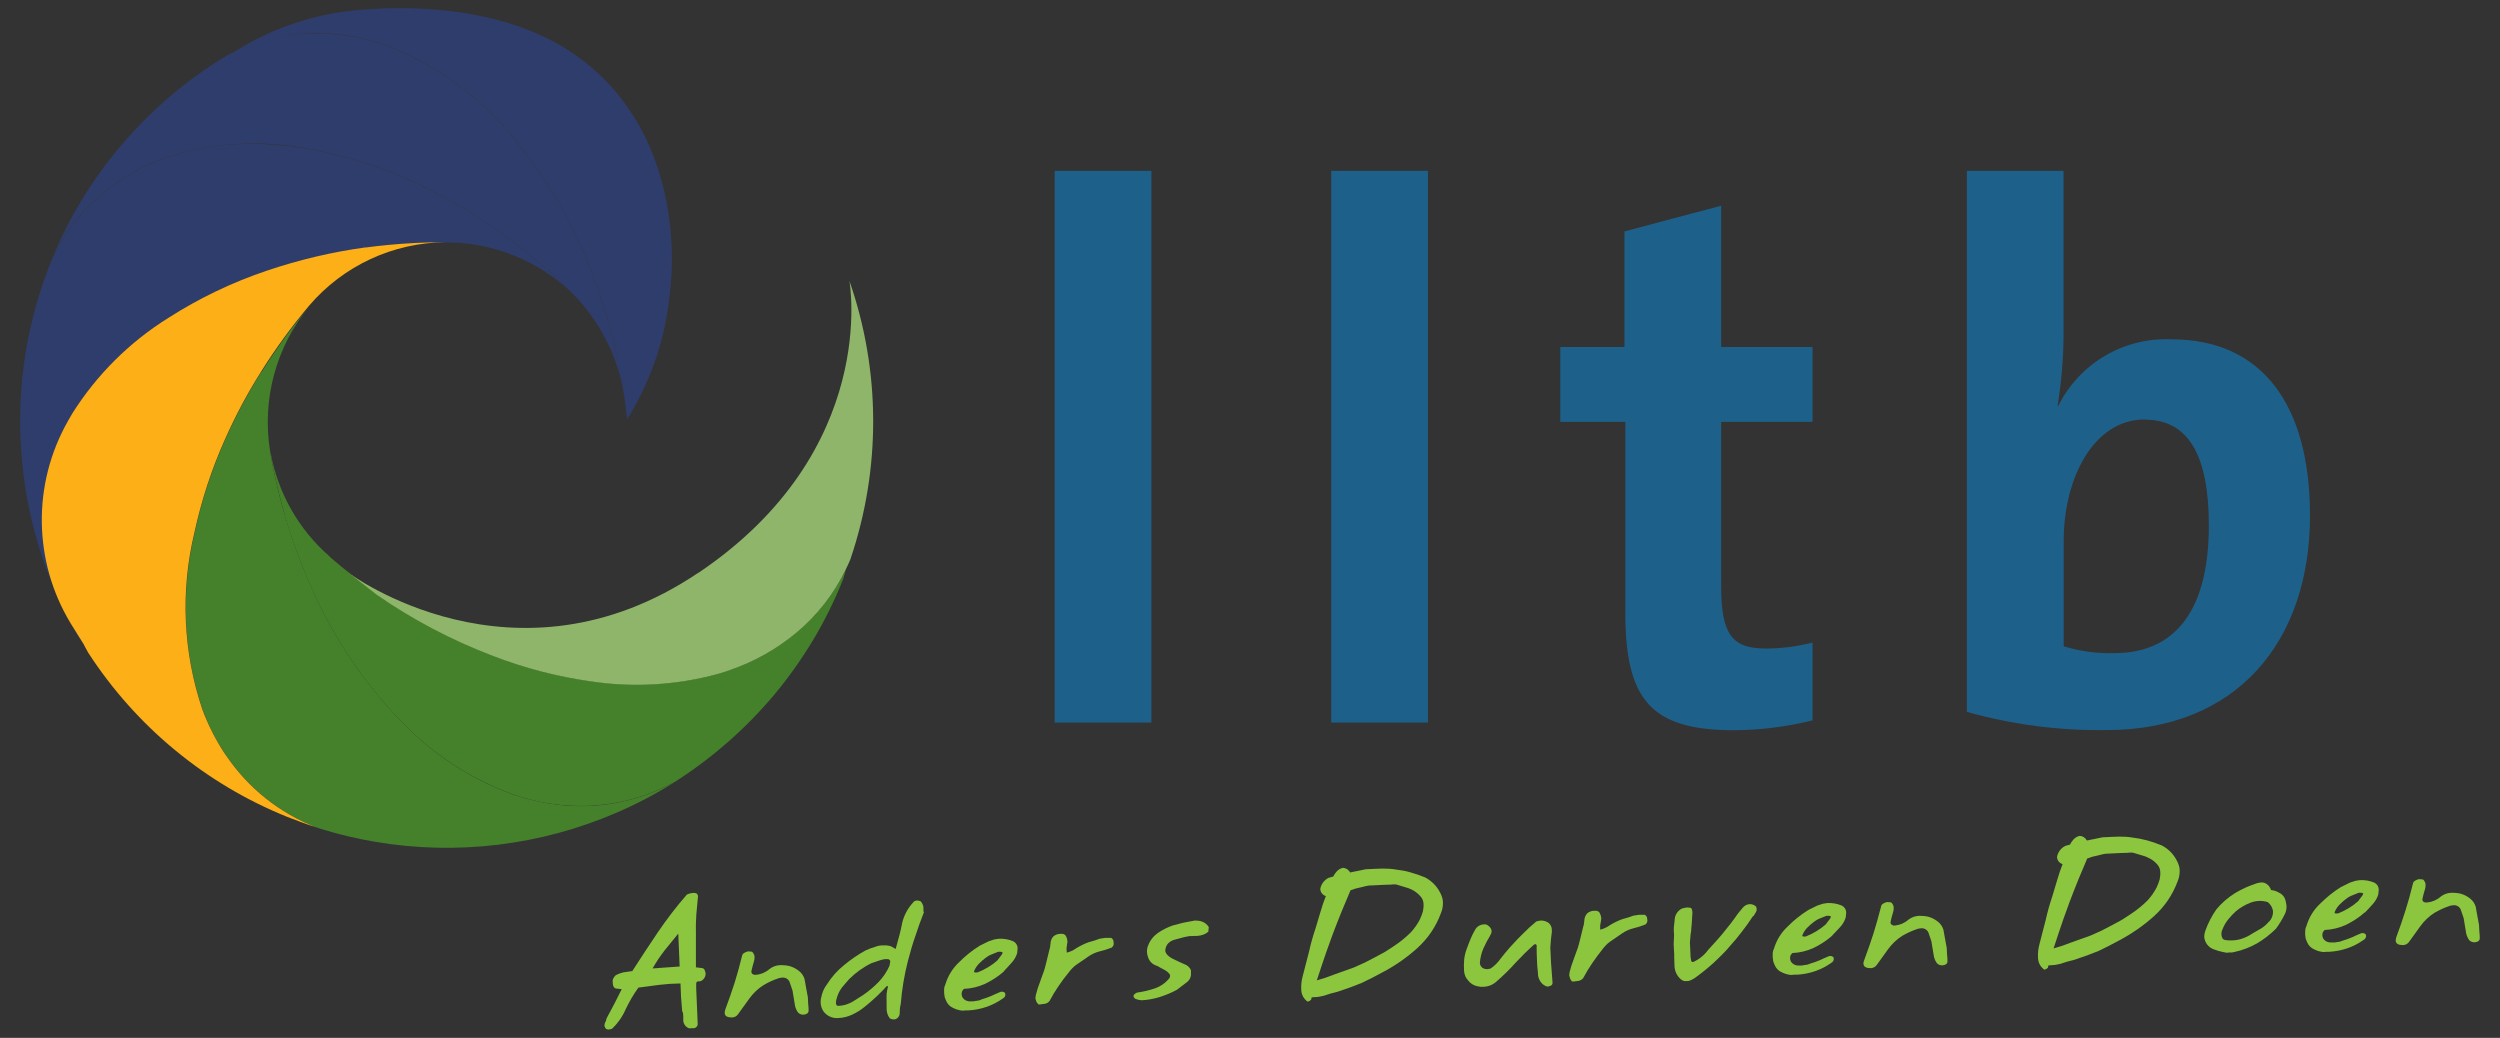 <?xml version="1.0" encoding="UTF-8"?>
<svg id="Laag_2" data-name="Laag 2" xmlns="http://www.w3.org/2000/svg" xmlns:xlink="http://www.w3.org/1999/xlink" viewBox="0 0 179.98 74.72">
  <rect x="0" y="0" width="179.98" height="74.72" fill="#333333" stroke="none"/>
  <defs>
    <style>
      .cls-1 {
        fill: none;
      }

      .cls-2 {
        fill: url(#Naamloos_verloop_11);
      }

      .cls-3 {
        fill: #8cc63f;
      }

      .cls-4 {
        clip-path: url(#clippath-1);
      }

      .cls-5 {
        clip-path: url(#clippath-3);
      }

      .cls-6 {
        clip-path: url(#clippath-4);
      }

      .cls-7 {
        clip-path: url(#clippath-2);
      }

      .cls-8 {
        clip-path: url(#clippath-7);
      }

      .cls-9 {
        clip-path: url(#clippath-6);
      }

      .cls-10 {
        clip-path: url(#clippath-5);
      }

      .cls-11 {
        fill: #1d618b;
      }

      .cls-12 {
        fill: url(#Naamloos_verloop_2);
      }

      .cls-13 {
        fill: url(#Naamloos_verloop_5);
      }

      .cls-14 {
        fill: url(#Naamloos_verloop_6);
      }

      .cls-15 {
        fill: url(#Naamloos_verloop_4);
      }

      .cls-16 {
        fill: url(#Naamloos_verloop_3);
      }

      .cls-17 {
        fill: url(#Naamloos_verloop_7);
      }

      .cls-18 {
        clip-path: url(#clippath);
      }
    </style>
    <clipPath id="clippath">
      <path class="cls-1" d="M41.3,21.19l-.03-.03-.03-.03.07.07M12.22,11.26c-.15.05-.3.1-.45.15-1.43.52-2.78,1.26-3.98,2.2-1.62,1.25-2.94,2.85-3.87,4.68-.05.09-.1.19-.14.28C.14,27.39.79,37.4,5.54,45.67c.15.23.3.45.46.68l-2.36-13.14c.31-.99.73-1.95,1.24-2.86.1-.18.2-.36.31-.54,1.76-2.8,4.14-5.16,6.94-6.91,2.22-1.42,4.6-2.56,7.1-3.4,2.31-.78,4.68-1.34,7.09-1.67,1.93-.26,3.87-.39,5.82-.38h.09c3.36.03,6.59,1.35,9,3.69-1.21-1.21-2.5-2.34-3.85-3.39-1.86-1.45-3.85-2.74-5.94-3.83-2.98-1.59-6.2-2.68-9.53-3.25-1.25-.2-2.51-.31-3.78-.31-2.01-.02-4,.29-5.91.91h0Z"/>
    </clipPath>
    <linearGradient id="Naamloos_verloop_11" data-name="Naamloos verloop 11" x1="-1298.57" y1="558.04" x2="-1298.56" y2="558.04" gradientTransform="translate(70375.89 29959.34) scale(54.2 -53.64)" gradientUnits="userSpaceOnUse">
      <stop offset="0" stop-color="#0caee5"/>
      <stop offset=".2" stop-color="#0ba9e1"/>
      <stop offset=".4" stop-color="#247fb3"/>
      <stop offset=".5" stop-color="#2576a9"/>
      <stop offset=".7" stop-color="#2e4c7b"/>
      <stop offset=".8" stop-color="#2e3e6d"/>
      <stop offset="1" stop-color="#2f3d6c"/>
    </linearGradient>
    <clipPath id="clippath-1">
      <path class="cls-1" d="M18.82,26.76c-.98,1.56-1.84,3.18-2.59,4.85-.97,2.16-1.71,4.41-2.21,6.73-1.02,4.22-.83,8.64.57,12.75.41,1.1.93,2.15,1.58,3.13.04.06.09.12.13.18,1.58,2.34,3.85,4.14,6.48,5.17.8.26,1.61.48,2.42.67.6.14,1.19.26,1.79.36,5.88,1,11.92.27,17.39-2.09,1.47-.63,2.89-1.38,4.24-2.24-.75.41-1.53.76-2.34,1.03-.66.22-1.34.4-2.03.52-1.34.24-2.71.28-4.06.12-1.08-.13-2.14-.37-3.16-.71-.16-.05-.32-.11-.47-.17-2.87-1.11-5.46-2.83-7.59-5.04-2.89-2.97-5.19-6.46-6.79-10.28-.67-1.55-1.24-3.14-1.71-4.76-.42-1.45-.76-2.93-1.02-4.41v-.05c-.3-1.85-.21-3.74.28-5.55.49-1.81,1.36-3.5,2.56-4.94-1.26,1.5-2.41,3.08-3.45,4.74h0Z"/>
    </clipPath>
    <linearGradient id="Naamloos_verloop_2" data-name="Naamloos verloop 2" x1="-1298.82" y1="556" x2="-1298.81" y2="556" gradientTransform="translate(57861.32 26271.72) scale(44.55 -47.18)" gradientUnits="userSpaceOnUse">
      <stop offset="0" stop-color="#d9e8aa"/>
      <stop offset=".2" stop-color="#a5c13d"/>
      <stop offset=".3" stop-color="#9ebc2e"/>
      <stop offset=".6" stop-color="#50882c"/>
      <stop offset="1" stop-color="#45812b"/>
    </linearGradient>
    <clipPath id="clippath-2">
      <path class="cls-1" d="M26.32,17.81c-2.41.33-4.78.89-7.09,1.67-2.5.84-4.88,1.98-7.1,3.4-2.81,1.75-5.18,4.11-6.94,6.91-.11.18-.21.36-.31.54-2.56,4.52-2.49,10.07.19,14.52l.93,1.49c.11.22.23.43.35.65,3.45,5.32,8.45,9.45,14.33,11.82.69.27,1.38.53,2.08.75-2.64-1.02-4.9-2.83-6.48-5.17-.04-.06-.09-.12-.13-.18-.64-.98-1.17-2.03-1.58-3.13-1.39-4.11-1.59-8.53-.57-12.75.5-2.31,1.24-4.57,2.21-6.73.75-1.68,1.61-3.3,2.59-4.85,1.04-1.66,2.19-3.24,3.45-4.74,2.46-2.88,6.05-4.55,9.84-4.57h.13c-1.98-.01-3.95.12-5.91.38h0Z"/>
    </clipPath>
    <linearGradient id="Naamloos_verloop_3" data-name="Naamloos verloop 3" x1="-1298.77" y1="560.57" x2="-1298.76" y2="560.57" gradientTransform="translate(64987.79 24205.93) scale(50.04 -43.11)" gradientUnits="userSpaceOnUse">
      <stop offset="0" stop-color="#fff200"/>
      <stop offset=".2" stop-color="#ffd600"/>
      <stop offset=".7" stop-color="#fcaf16"/>
      <stop offset="1" stop-color="#fcaf16"/>
    </linearGradient>
    <clipPath id="clippath-3">
      <path class="cls-1" d="M44.94,28.41v-.1s-.01-.03-.02-.05l.02.14M22.28,2.41c-1.72.05-3.41.44-4.99,1.13-.29.12-.58.26-.86.4-1.2.71-2.34,1.5-3.43,2.37-2.45,1.96-4.59,4.28-6.34,6.88-1.05,1.56-1.96,3.22-2.71,4.95-.01.05-.03.09-.04.13.67-1.3,1.53-2.5,2.57-3.53.41-.41.84-.79,1.3-1.14,1.2-.93,2.55-1.68,3.98-2.2.15-.05.3-.1.45-.15,3.13-.97,6.46-1.18,9.69-.6,3.33.57,6.55,1.66,9.53,3.25,2.09,1.1,4.08,2.38,5.94,3.84,1.38,1.07,2.69,2.22,3.92,3.46,1.89,1.94,3.15,4.4,3.61,7.07-.21-1.36-.48-2.69-.81-3.97-.49-1.93-1.12-3.82-1.88-5.65-1.16-2.82-2.7-5.46-4.56-7.87-2.5-3.37-5.89-5.97-9.8-7.49l-.15-.05c-1.56-.54-3.2-.82-4.84-.83-.19,0-.38,0-.58.01h0Z"/>
    </clipPath>
    <linearGradient id="Naamloos_verloop_4" data-name="Naamloos verloop 4" x1="-1298.92" y1="556.92" x2="-1298.91" y2="556.92" gradientTransform="translate(63035.07 23984) scale(48.53 -43.04)" gradientUnits="userSpaceOnUse">
      <stop offset="0" stop-color="#00b0de"/>
      <stop offset=".2" stop-color="#00b0de"/>
      <stop offset=".5" stop-color="#2379ab"/>
      <stop offset=".9" stop-color="#2f4473"/>
      <stop offset="1" stop-color="#2f3d6c"/>
    </linearGradient>
    <clipPath id="clippath-4">
      <path class="cls-1" d="M23.83.99c-2.48.47-4.85,1.4-6.98,2.75,1.25-.55,2.56-.95,3.91-1.2.5-.07,1.01-.12,1.52-.14,1.84-.07,3.68.21,5.42.82.05.02.1.03.15.05,3.91,1.52,7.3,4.12,9.8,7.49,1.86,2.41,3.4,5.06,4.56,7.87.77,1.84,1.4,3.73,1.88,5.65.34,1.33.62,2.71.83,4.12.09.6.17,1.19.23,1.79,1.8-2.89,2.87-6.18,3.12-9.58,0,0,1.49-10.84-6.89-16.68-3.92-2.73-8.91-3.34-12.57-3.34-1.67-.01-3.35.12-5,.39h0Z"/>
    </clipPath>
    <linearGradient id="Naamloos_verloop_5" data-name="Naamloos verloop 5" x1="-1299.95" y1="558.28" x2="-1299.94" y2="558.28" gradientTransform="translate(57464.36 24694.38) scale(44.21 -44.21)" gradientUnits="userSpaceOnUse">
      <stop offset="0" stop-color="#00b0de"/>
      <stop offset=".1" stop-color="#0aaad8"/>
      <stop offset=".4" stop-color="#2477ab"/>
      <stop offset=".7" stop-color="#2e3e6e"/>
      <stop offset="1" stop-color="#2f3d6c"/>
    </linearGradient>
    <clipPath id="clippath-5">
      <path class="cls-1" d="M20.46,36.97c.47,1.62,1.04,3.21,1.71,4.76,1.6,3.82,3.9,7.31,6.79,10.28,2.14,2.21,4.73,3.93,7.6,5.04.16.06.31.12.47.17,1.03.35,2.09.59,3.16.71,2.06.24,4.14.02,6.1-.64.81-.28,1.59-.62,2.34-1.03,2.65-1.7,5.04-3.79,7.07-6.2,1.06-1.26,2.01-2.61,2.86-4.02.84-1.41,1.56-2.88,2.16-4.4.07-.23.13-.46.19-.69-.53,1.09-1.19,2.11-1.98,3.03-.5.57-1.04,1.1-1.62,1.59-1.39,1.15-2.97,2.04-4.67,2.63-.29.1-.59.2-.88.29-3.01.83-6.15,1.02-9.24.55-2.39-.34-4.74-.95-7-1.82-2.94-1.13-5.73-2.62-8.31-4.43-1.2-.84-2.36-1.74-3.47-2.7l-.02-.04c-2.22-1.93-3.71-4.56-4.24-7.46l-.03-.05c.26,1.49.61,2.96,1.02,4.42h0Z"/>
    </clipPath>
    <linearGradient id="Naamloos_verloop_6" data-name="Naamloos verloop 6" x1="-1299.53" y1="557.89" x2="-1299.52" y2="557.89" gradientTransform="translate(62610.13 25828.65) scale(48.18 -46.22)" gradientUnits="userSpaceOnUse">
      <stop offset="0" stop-color="#d9e8aa"/>
      <stop offset=".2" stop-color="#a5c039"/>
      <stop offset=".6" stop-color="#50882c"/>
      <stop offset="1" stop-color="#45812b"/>
    </linearGradient>
    <clipPath id="clippath-6">
      <path class="cls-1" d="M50.28,41.23c-13.24,8.92-25.14.05-25.17.02l1.99,1.55c2.61,1.81,5.44,3.3,8.41,4.43,2.26.87,4.6,1.48,7,1.82,3.08.47,6.23.28,9.24-.55.3-.09.59-.18.88-.29,1.7-.59,3.28-1.48,4.67-2.63,1.52-1.26,2.75-2.83,3.6-4.61.12-.24.23-.48.33-.73,2.2-6.5,2.18-13.54-.08-20.02,0,0,2.23,12.2-10.87,21.02h0Z"/>
    </clipPath>
    <linearGradient id="Naamloos_verloop_7" data-name="Naamloos verloop 7" x1="-1298.83" y1="552.86" x2="-1298.83" y2="552.86" gradientTransform="translate(49712.9 16590.07) scale(38.28 -29.94)" gradientUnits="userSpaceOnUse">
      <stop offset="0" stop-color="#d9e8aa"/>
      <stop offset=".1" stop-color="#b5cc60"/>
      <stop offset=".2" stop-color="#a3bf38"/>
      <stop offset=".3" stop-color="#9ebc2e"/>
      <stop offset=".8" stop-color="#45812b"/>
      <stop offset="1" stop-color="#45812b"/>
    </linearGradient>
    <clipPath id="clippath-7">
      <rect class="cls-1" width="179.98" height="74.72"/>
    </clipPath>
  </defs>
  <g id="Laag_1-2" data-name="Laag 1">
    <g id="Group_159" data-name="Group 159">
      <g id="Group_75" data-name="Group 75">
        <g class="cls-18">
          <g id="Group_74" data-name="Group 74">
            <rect id="Rectangle_54" data-name="Rectangle 54" class="cls-2" x="-6.07" y="1.53" width="54.2" height="53.64" transform="translate(-13.3 20.15) rotate(-40)"/>
          </g>
        </g>
      </g>
      <g id="Group_77" data-name="Group 77">
        <g class="cls-4">
          <g id="Group_76" data-name="Group 76">
            <rect id="Rectangle_55" data-name="Rectangle 55" class="cls-12" x="8.55" y="18.08" width="44.55" height="47.18" transform="translate(-9.74 9.4) rotate(-15.01)"/>
          </g>
        </g>
      </g>
      <g id="Group_79" data-name="Group 79">
        <g class="cls-7">
          <g id="Group_78" data-name="Group 78">
            <rect id="Rectangle_56" data-name="Rectangle 56" class="cls-16" x="-8.06" y="16.95" width="50.04" height="43.11" transform="translate(-25.02 41.27) rotate(-70)"/>
          </g>
        </g>
      </g>
      <g id="Group_81" data-name="Group 81">
        <g class="cls-5">
          <g id="Group_80" data-name="Group 80">
            <rect id="Rectangle_57" data-name="Rectangle 57" class="cls-15" x=".16" y="-6.12" width="48.53" height="43.04" transform="translate(-4.43 14.28) rotate(-30)"/>
          </g>
        </g>
      </g>
      <g id="Group_83" data-name="Group 83">
        <g class="cls-6">
          <g id="Group_82" data-name="Group 82">
            <rect id="Rectangle_58" data-name="Rectangle 58" class="cls-13" x="11.21" y="-6.71" width="44.21" height="44.21" transform="translate(-1.13 28.07) rotate(-45)"/>
          </g>
        </g>
      </g>
      <g id="Group_85" data-name="Group 85">
        <g class="cls-10">
          <g id="Group_84" data-name="Group 84">
            <rect id="Rectangle_59" data-name="Rectangle 59" class="cls-14" x="16.08" y="22.22" width="48.18" height="46.22" transform="translate(-19.74 36.42) rotate(-40)"/>
          </g>
        </g>
      </g>
      <g id="Group_87" data-name="Group 87">
        <g class="cls-9">
          <g id="Group_86" data-name="Group 86">
            <rect id="Rectangle_60" data-name="Rectangle 60" class="cls-17" x="25.11" y="20.21" width="38.28" height="29.94"/>
          </g>
        </g>
      </g>
      <g id="Group_89" data-name="Group 89">
        <g class="cls-8">
          <g id="Group_88" data-name="Group 88">
            <rect id="Rectangle_61" data-name="Rectangle 61" class="cls-11" x="75.93" y="12.3" width="6.96" height="39.72"/>
            <rect id="Rectangle_62" data-name="Rectangle 62" class="cls-11" x="95.84" y="12.3" width="6.96" height="39.72"/>
            <path id="Path_74" data-name="Path 74" class="cls-11" d="M124.84,52.57c-5.98,0-7.83-2.18-7.83-8.49v-13.71h-4.68v-5.39h4.62v-8.32l6.96-1.85v10.17h6.58v5.39h-6.58v11.86c0,3.48.82,4.46,3.21,4.46,1.14,0,2.27-.15,3.37-.43v5.6c-1.85.46-3.75.7-5.66.71"/>
            <path id="Path_75" data-name="Path 75" class="cls-11" d="M154.39,30.2c-3.64,0-5.82,4.19-5.82,8.71v7.62c1.18.36,2.41.53,3.65.49,3.92,0,6.8-2.5,6.8-9.19,0-5.06-1.47-7.62-4.62-7.62M151.67,52.56c-3.4.05-6.79-.39-10.07-1.31V12.3h6.96v11.64c0,1.77-.15,3.53-.43,5.28h.05c1.53-3.07,4.73-4.95,8.16-4.79,6.48,0,9.96,4.68,9.96,12.68,0,9.14-5.33,15.45-14.64,15.45"/>
            <path id="Path_76" data-name="Path 76" class="cls-3" d="M46.99,69.72l1.94-.14-.1-2.37-.99,1.22c-.15.19-.29.39-.43.59-.13.2-.28.44-.43.7M50.1,69.64l.41.05c.13,0,.22.08.26.26l.03.14c0,.11-.03.22-.09.31-.07.12-.18.21-.32.25h-.08s-.04,0-.04,0c-.08,0-.15.06-.15.14,0,0,0,.02,0,.02v.16s0,.18,0,.18l.11,2.6c-.02.14-.13.25-.26.27h-.19c-.07.02-.13.01-.2,0-.22-.09-.37-.3-.39-.53v-.34c-.01-.07-.02-.15-.02-.22-.03-.07-.05-.12-.06-.15l-.08-.98-.04-1-.78.03-.74.07-1.51.2c-.35.48-.65,1-.91,1.54-.23.54-.57,1.03-1,1.43l-.23.05c-.08,0-.16-.02-.22-.08-.04-.06-.07-.13-.09-.21l.03-.16c.06-.11.11-.23.13-.36l.55-1.03.54-1.07-.37-.04c-.12,0-.21-.08-.26-.25l-.02-.18v-.2c.05-.13.12-.25.23-.34.17-.09.36-.16.55-.2l.63-.09.91-1.4.94-1.41c.64-.94,1.33-1.84,2.08-2.7l.18-.07c.1-.03.2-.04.31-.05.2,0,.3.08.31.25l-.12,1.29c-.01.21-.02.43-.03.64s0,.42,0,.62v2.54Z"/>
            <path id="Path_77" data-name="Path 77" class="cls-3" d="M54.3,70.18h.14c.36-.04.69-.18.96-.42.23-.18.5-.27.79-.28.22,0,.44.02.65.07.25.07.48.19.68.35.19.15.33.35.4.58l.1.56.14.76.02.42.03.37v.22c-.02.12-.12.2-.3.23-.17.03-.34-.02-.46-.15-.1-.14-.17-.3-.21-.46l-.15-.9c-.01-.13-.04-.26-.09-.38l-.13-.38c-.06-.25-.3-.42-.56-.39-.11,0-.22.03-.33.07-.35.12-.69.28-1.01.47-.4.25-.74.58-1.02.96l-.82,1.14c-.1.14-.25.22-.42.23l-.24-.02c-.19-.04-.29-.13-.3-.3,0-.08.02-.17.04-.24.26-.69.48-1.34.68-1.95l.27-.92.26-1c.02-.15.16-.26.43-.33l.26.02c.07.02.14.11.2.28.02.14.01.28-.03.42l-.09.31-.07.28-.03.15c0,.1.07.19.17.21"/>
            <path id="Path_78" data-name="Path 78" class="cls-3" d="M64.04,69.5l.05-.26c.02-.06-.02-.12-.13-.19h-.26c-.13.02-.25.05-.37.09l-.59.2c-.6.29-1.15.69-1.62,1.16l-.48.56c-.14.18-.26.39-.34.61l-.07.23c-.03.09-.05.19-.05.28,0,.06.01.12.04.18.02.04.1.06.23.05.14-.01.29-.04.43-.08.22-.07.43-.16.62-.29l.63-.4c.41-.28.79-.6,1.13-.95.33-.35.6-.75.79-1.19M66.52,65.66l-.34.9-.3.88c-.18.51-.35,1.1-.53,1.79-.25.99-.42,2-.5,3.02l-.06.32-.02.32c.02.22-.11.42-.32.49-.13.03-.28,0-.39-.07-.16-.2-.24-.46-.23-.72v-.18s0-.21,0-.21c-.01-.21-.01-.43,0-.64.02-.18.05-.36.1-.53-.03-.04-.06-.05-.08-.05-.5.55-1.03,1.05-1.61,1.51-.28.23-.59.42-.92.57-.31.14-.64.22-.97.23-.41.04-.81-.14-1.06-.47-.13-.19-.2-.4-.21-.63,0-.12,0-.25.04-.37.06-.35.2-.68.42-.96.33-.53.75-1,1.24-1.39.47-.39.98-.74,1.52-1.04l.36-.15.54-.18.25-.04h.15c.19-.01.37.01.55.07l.21.12.12.07c.23-.8.39-1.42.47-1.88.13-.54.4-1.05.78-1.46.06-.09.17-.15.28-.15.09,0,.18.02.26.05.09.09.15.2.19.32l.02.14v.19s.01.12.01.12Z"/>
            <path id="Path_79" data-name="Path 79" class="cls-3" d="M71.8,69.14l.12-.15.19-.25s.06-.09.07-.15c0-.06-.11-.08-.32-.07l-.35.14-.17.07-.15.07c-.1.06-.2.13-.3.21-.11.08-.21.17-.31.27-.19.16-.34.37-.44.6-.03.08-.02.13.05.13h.18c.53-.21,1.02-.5,1.45-.88M72.28,69.93c-.42.37-.89.67-1.39.91-.47.21-.98.33-1.49.35-.11.09-.18.23-.17.37,0,.08.02.15.05.22.06.1.14.19.25.24.12.06.25.08.38.07h.14s.11-.01.11-.01c.05-.02.1-.03.16-.03.12-.01.24-.04.34-.1.25-.07.49-.16.73-.26l.28-.13.35-.15c.12-.04.25-.01.33.07l.03.12c0,.12-.07.22-.18.28-.73.52-1.58.81-2.48.86h-.21s-.21.02-.21.02c-.24-.02-.48-.09-.69-.2-.23-.1-.41-.29-.5-.52l-.1-.25-.04-.32c0-.1,0-.19,0-.29.01-.11.04-.21.09-.31.18-.6.51-1.15.97-1.58.45-.46.96-.87,1.51-1.21l.65-.32.4-.13.33-.05c.34-.01.67.04.99.17.22.09.36.31.35.54l-.03.32c-.08.27-.23.52-.42.72l-.29.32-.25.27Z"/>
            <path id="Path_80" data-name="Path 80" class="cls-3" d="M76.77,68.59c.26-.06.5-.17.72-.33.28-.17.58-.32.89-.43l.42-.12.37-.13.39-.06h.44c.07.05.12.1.15.17l.03.24c0,.12-.06.22-.15.29-.28.11-.57.2-.86.27-.29.07-.57.2-.82.37l-.36.25-.35.24c-.25.15-.46.35-.64.58l-.41.52-.37.52c-.24.35-.46.71-.66,1.09-.08.1-.19.17-.31.2l-.37.05c-.06.02-.13,0-.17-.05l-.1-.15-.07-.24.03-.23.06-.21.07-.25.23-.65.24-.66c.06-.19.11-.41.17-.64.09-.34.15-.59.18-.74.06-.18.1-.37.11-.56,0-.19.08-.38.21-.52.12-.1.27-.16.43-.18h.12c.12-.02.23.02.32.11.09.14.13.29.14.45l-.03.2-.04.29.02.32Z"/>
            <path id="Path_81" data-name="Path 81" class="cls-3" d="M87,67.07c-.11.09-.24.17-.38.22-.14.05-.29.08-.45.09h-.2s-.14.01-.14.01h-.2s-.36.07-.36.07l-.78.21c-.25.08-.46.26-.55.51-.03.08-.04.16-.05.24,0,.1.04.19.1.27.12.14.27.25.43.33l.48.23.49.22c.16.08.28.22.35.38v.24c.02.23-.09.46-.27.6l-.73.56c-.4.22-.82.39-1.26.53-.42.13-.85.21-1.29.23l-.18-.02-.18-.05c-.11-.02-.21-.11-.23-.22,0-.09.08-.18.25-.26.44-.06.86-.16,1.28-.3.41-.14.77-.39,1.04-.72.04-.05.07-.12.07-.19,0-.11-.11-.23-.31-.37l-.64-.35c-.3-.08-.53-.3-.63-.59-.05-.13-.08-.26-.09-.4,0-.16.02-.33.09-.48.14-.37.39-.68.71-.9.33-.23.7-.41,1.08-.54l.73-.19.85-.16c.17,0,.35.02.51.08.2.07.37.21.48.39l-.03.32Z"/>
            <path id="Path_82" data-name="Path 82" class="cls-3" d="M97.22,64.11c-.44,1.02-.87,2.07-1.28,3.16-.09.25-.24.65-.44,1.22-.2.57-.43,1.27-.7,2.09l.65-.2.65-.24,1.37-.49.78-.35.77-.4.7-.38.69-.45c.42-.28.81-.6,1.16-.95.26-.28.48-.6.65-.93.09-.19.16-.38.22-.58.02-.1.03-.19.04-.28.01-.1.01-.2,0-.3-.01-.17-.08-.34-.19-.47-.15-.18-.33-.33-.53-.45-.17-.09-.34-.17-.53-.22l-.73-.22h-.23s-.2.02-.2.02h-.18s-.14.01-.14.01h-.12s-.42.02-.42.02l-.4.02c-.15,0-.26.01-.33.02-.13.02-.26.06-.38.09-.25.06-.43.1-.52.12-.17.06-.29.1-.37.13M94.45,71.77l-.04.11-.02.09c-.05.05-.11.09-.18.12-.06.03-.14,0-.17-.06-.23-.2-.36-.49-.36-.8-.02-.32.02-.63.1-.94l.46-1.78c.13-.59.29-1.15.47-1.68l.35-1.17c.12-.42.25-.8.39-1.15-.23-.07-.4-.28-.4-.52.06-.34.28-.63.59-.79l.35-.1c.06-.14.15-.26.25-.37.11-.12.26-.21.42-.25.23,0,.43.13.54.33l.54-.11.58-.12.64-.03.54-.02c.33,0,.67.01.99.07.35.04.7.1,1.04.2.36.1.71.22,1.05.36.47.24.85.62,1.09,1.09.06.11.11.23.15.35.04.12.06.25.06.38,0,.26-.04.53-.15.77-.35.96-.93,1.81-1.69,2.5-.77.7-1.63,1.29-2.55,1.77-.45.25-.94.5-1.45.74-.48.2-1.07.42-1.75.64-.41.1-.74.19-1,.29l-.4.08-.43.03Z"/>
            <path id="Path_83" data-name="Path 83" class="cls-3" d="M111.64,67.84l-.03.38.02.4.03.66.11,1.46c.01.11-.06.22-.18.24l-.16.05-.13-.03c-.09-.04-.18-.1-.25-.16-.22-.21-.34-.5-.33-.8l-.05-.49-.02-.42-.02-.51v-.23c-.01-.11,0-.21,0-.32-.02-.07-.06-.1-.1-.1l-.1.04c-.51.46-.95.9-1.34,1.32-.41.46-.85.89-1.32,1.3-.26.25-.6.4-.96.41h-.23l-.27-.05c-.25-.06-.47-.21-.62-.41-.08-.09-.15-.19-.2-.3-.05-.12-.08-.25-.09-.39-.02-.28-.01-.55.01-.83.03-.25.09-.5.18-.74.1-.28.2-.53.29-.75.09-.22.2-.43.32-.64.12-.22.35-.36.6-.38h.18c.18.07.33.21.39.39.02.08.02.16-.01.24l-.1.21-.23.4-.25.52c-.13.31-.21.64-.24.98-.01.18.09.36.26.43.09.04.19.06.29.05l.22-.04c.29-.2.54-.45.74-.74.21-.27.44-.55.69-.83.37-.41.67-.72.91-.95.3-.31.62-.6.95-.87.11-.04.22-.06.34-.07.2,0,.4.06.56.18.14.13.22.3.22.49v.17l-.05.4-.03.3Z"/>
            <path id="Path_84" data-name="Path 84" class="cls-3" d="M115.19,66.93c.26-.06.5-.17.72-.33.28-.17.58-.32.89-.43l.42-.12.37-.13.39-.06h.44c.07.05.12.1.15.17l.03.24c0,.12-.06.22-.15.29-.28.11-.57.2-.86.27-.29.07-.57.2-.82.37l-.36.25-.35.24c-.25.15-.46.35-.64.58l-.41.53-.37.52c-.24.35-.46.71-.66,1.09-.08.1-.19.17-.31.2l-.37.05c-.06.02-.13,0-.17-.05l-.09-.15-.07-.24.03-.24.06-.21.07-.25.23-.65.24-.66c.06-.19.11-.41.17-.64.09-.34.15-.59.18-.74.06-.18.1-.37.11-.56,0-.19.08-.38.21-.52.12-.1.27-.16.43-.18h.12c.12-.02.23.02.32.11.08.14.13.29.14.45l-.03.2-.05.29v.32Z"/>
            <path id="Path_85" data-name="Path 85" class="cls-3" d="M126.21,65.94l-.41.6-.38.51-.42.53-.46.53c-.17.21-.36.41-.55.6-.19.19-.4.4-.63.61-.43.39-.88.75-1.35,1.09-.15.1-.31.18-.48.22h-.13c-.14.02-.27-.03-.38-.12-.29-.24-.46-.6-.47-.98l-.02-.58v-.26s-.02-.31-.02-.31l-.02-.43.03-.62-.02-.36c0-.12,0-.23.02-.35.02-.14.03-.26.04-.36,0-.37.21-.7.54-.86.11-.03.23-.05.35-.07l.24.02c.09.01.14.13.15.35l-.05.82-.03.33c0,.14-.02.28-.05.41l-.05.57.03.67.02.42.04.24c.03.09.08.12.16.09.42-.19.78-.48,1.05-.85l.6-.66.4-.46.61-.76.27-.36.3-.42.35-.42c.13-.14.31-.23.5-.23.16,0,.32.07.44.18l.04.18c0,.07-.01.14-.05.2l-.19.32Z"/>
            <path id="Path_86" data-name="Path 86" class="cls-3" d="M131.44,66.55l.11-.15.19-.25s.06-.09.07-.15c0-.06-.11-.08-.32-.07l-.35.14-.17.07-.15.07c-.1.06-.2.13-.3.21-.11.08-.21.17-.31.27-.19.16-.34.37-.44.6-.03.08-.02.13.05.13h.18c.53-.21,1.02-.5,1.45-.88M131.92,67.35c-.42.37-.89.67-1.39.91-.47.21-.98.33-1.49.35-.11.09-.18.23-.17.37,0,.08.02.15.05.22.06.1.14.19.25.24.12.06.25.08.38.07h.14s.11-.01.11-.01c.05-.02.1-.03.16-.03.05,0,.1-.01.14-.02.07-.02.14-.04.2-.07.25-.07.49-.16.73-.26l.28-.13.35-.15c.12-.04.25-.01.33.07l.03.12c0,.12-.07.22-.17.28-.73.52-1.58.81-2.48.86h-.21s-.21.02-.21.02c-.24-.02-.48-.09-.69-.2-.23-.1-.41-.29-.5-.52l-.1-.25-.04-.32c0-.1,0-.19,0-.29.01-.11.04-.21.09-.31.18-.6.51-1.15.97-1.58.45-.46.96-.87,1.51-1.21l.65-.32.4-.13.33-.05c.34-.01.67.04.99.17.22.09.36.31.35.54l-.03.32c-.08.27-.23.52-.42.72l-.3.32-.25.26Z"/>
            <path id="Path_87" data-name="Path 87" class="cls-3" d="M136.29,66.63h.14c.36-.04.69-.18.96-.42.23-.18.51-.27.79-.28.22,0,.44.02.65.07.25.07.48.19.68.35.19.15.33.35.4.58l.1.56.14.76.02.42.03.37v.22c-.02.12-.12.2-.3.23-.17.03-.34-.02-.46-.15-.1-.14-.17-.3-.21-.46l-.15-.9c-.01-.13-.04-.26-.09-.38l-.13-.38c-.06-.25-.3-.42-.56-.39-.11,0-.22.03-.33.07-.35.12-.69.28-1.02.47-.4.25-.74.58-1.02.96l-.82,1.14c-.1.14-.25.22-.42.23l-.24-.02c-.19-.04-.29-.14-.3-.3,0-.08.02-.17.05-.24.26-.69.48-1.34.68-1.95l.27-.92.27-1c.02-.16.16-.26.43-.33l.27.02c.07.02.14.11.2.28.02.14.01.28-.03.42l-.09.31-.07.28-.03.15c0,.1.07.19.17.21"/>
            <path id="Path_88" data-name="Path 88" class="cls-3" d="M150.26,61.81c-.44,1.02-.87,2.07-1.28,3.16-.09.25-.24.65-.44,1.22-.2.57-.43,1.27-.7,2.09l.65-.2.65-.24,1.37-.49.78-.35.77-.4.7-.38.69-.45c.42-.28.81-.6,1.16-.95.26-.28.48-.6.65-.93.09-.19.16-.38.22-.58.02-.1.03-.19.04-.28.01-.1.01-.2,0-.3-.01-.17-.08-.34-.19-.47-.15-.18-.33-.33-.53-.44-.17-.09-.34-.17-.53-.22l-.73-.22h-.23s-.2.02-.2.02h-.18s-.14.01-.14.01h-.12s-.42.02-.42.02l-.4.02c-.15,0-.26.01-.33.02-.13.02-.26.06-.38.09-.25.06-.43.1-.52.12-.17.06-.29.1-.37.13M147.49,69.47l-.04.11-.02.09c-.05.05-.11.09-.18.12-.06.03-.13,0-.17-.06-.23-.2-.36-.49-.36-.8-.02-.32.02-.64.1-.94l.46-1.78c.13-.59.29-1.15.47-1.68l.35-1.17c.12-.42.25-.8.39-1.15-.23-.07-.4-.28-.4-.52.06-.34.28-.63.59-.79l.35-.1c.06-.14.15-.26.25-.37.11-.12.26-.21.42-.25.23,0,.43.13.54.33l.54-.11.58-.12.64-.03.54-.02c.33,0,.67.01.99.07.35.04.7.11,1.04.2.36.1.71.22,1.05.36.47.24.85.62,1.09,1.09.06.11.11.23.15.35.04.12.06.25.06.38,0,.26-.04.53-.15.77-.35.96-.93,1.81-1.69,2.5-.77.69-1.63,1.29-2.55,1.77-.45.25-.94.5-1.45.74-.48.2-1.07.42-1.75.64-.41.1-.74.19-1,.29l-.4.08-.43.03Z"/>
            <path id="Path_89" data-name="Path 89" class="cls-3" d="M163.36,66.35c.18-.19.28-.44.28-.71-.02-.27-.16-.52-.37-.69-.21-.07-.43-.1-.65-.09-.2.01-.4.05-.59.12-.39.15-.75.36-1.07.63-.19.17-.37.36-.53.56-.18.22-.33.47-.43.74-.06.11-.08.24-.08.37.01.09.04.19.08.27.05.12.29.17.73.15.24-.01.47-.05.7-.13.25-.09.48-.2.7-.35l.64-.37c.22-.13.42-.31.58-.51M163.52,64.08c.19.02.37.08.54.18.18.08.32.21.41.38.08.18.12.37.14.57,0,.1,0,.2-.02.3-.02.11-.06.22-.11.32-.18.36-.39.7-.62,1.02-.41.41-.87.77-1.38,1.07-.5.28-1.04.49-1.6.61l-.19.04h-.2s-.19.02-.19.02l-.2-.04c-.24-.04-.48-.11-.71-.2-.39-.13-.66-.48-.7-.88,0-.17.03-.34.09-.5.19-.53.46-1.04.78-1.5.38-.46.83-.85,1.34-1.17.51-.31,1.06-.55,1.63-.73l.24-.04c.09,0,.19,0,.28.04.16.07.3.19.38.35l.08.17Z"/>
            <path id="Path_90" data-name="Path 90" class="cls-3" d="M169.76,64.89l.11-.15.19-.25s.06-.09.07-.15c0-.06-.11-.08-.32-.07l-.35.14-.17.07-.15.07c-.1.06-.2.13-.3.21-.11.08-.21.17-.31.27-.19.16-.34.37-.44.6-.03.08-.02.13.05.13h.18c.53-.21,1.02-.5,1.45-.88M170.24,65.69c-.42.37-.89.67-1.39.91-.47.21-.98.33-1.49.35-.11.09-.18.23-.17.37,0,.08.02.15.05.22.06.1.14.19.25.24.12.06.25.08.38.07h.14s.11,0,.11,0c.05-.02.1-.03.16-.03.05,0,.1-.01.14-.02.07-.02.14-.04.2-.07.25-.07.49-.16.73-.26l.28-.13.35-.15c.12-.04.24-.01.33.07l.03.12c0,.12-.07.22-.17.28-.73.52-1.58.81-2.47.86h-.21s-.21.02-.21.02c-.24-.02-.48-.09-.69-.2-.23-.1-.41-.29-.5-.52l-.1-.25-.04-.32c0-.1,0-.19.01-.29.01-.11.04-.21.09-.31.18-.6.51-1.15.97-1.58.46-.46.96-.87,1.51-1.21l.65-.32.4-.13.33-.05c.34-.01.67.04.99.17.22.09.36.31.35.54l-.03.32c-.08.27-.23.52-.42.72l-.29.32-.25.26Z"/>
            <path id="Path_91" data-name="Path 91" class="cls-3" d="M174.61,64.97h.14c.36-.04.69-.18.96-.42.23-.18.5-.27.79-.28.22,0,.44.02.65.07.25.07.48.19.68.35.19.15.33.35.4.58l.1.56.14.76.02.42.03.37v.22c-.02.12-.12.2-.3.23-.17.03-.34-.02-.46-.15-.1-.14-.17-.3-.21-.46l-.15-.9c-.01-.13-.04-.26-.09-.38l-.13-.38c-.06-.25-.3-.42-.56-.39-.11,0-.22.03-.33.07-.35.12-.69.28-1.02.47-.4.25-.74.58-1.02.96l-.82,1.14c-.1.14-.25.22-.42.23l-.24-.02c-.19-.04-.29-.13-.3-.3,0-.08.02-.17.04-.24.26-.69.48-1.34.67-1.95l.27-.91.26-1c.02-.15.16-.26.43-.33l.27.02c.07.02.14.11.2.28.02.14.01.28-.03.42l-.09.31-.07.28-.03.15c0,.1.07.19.17.21"/>
          </g>
        </g>
      </g>
    </g>
  </g>
</svg>